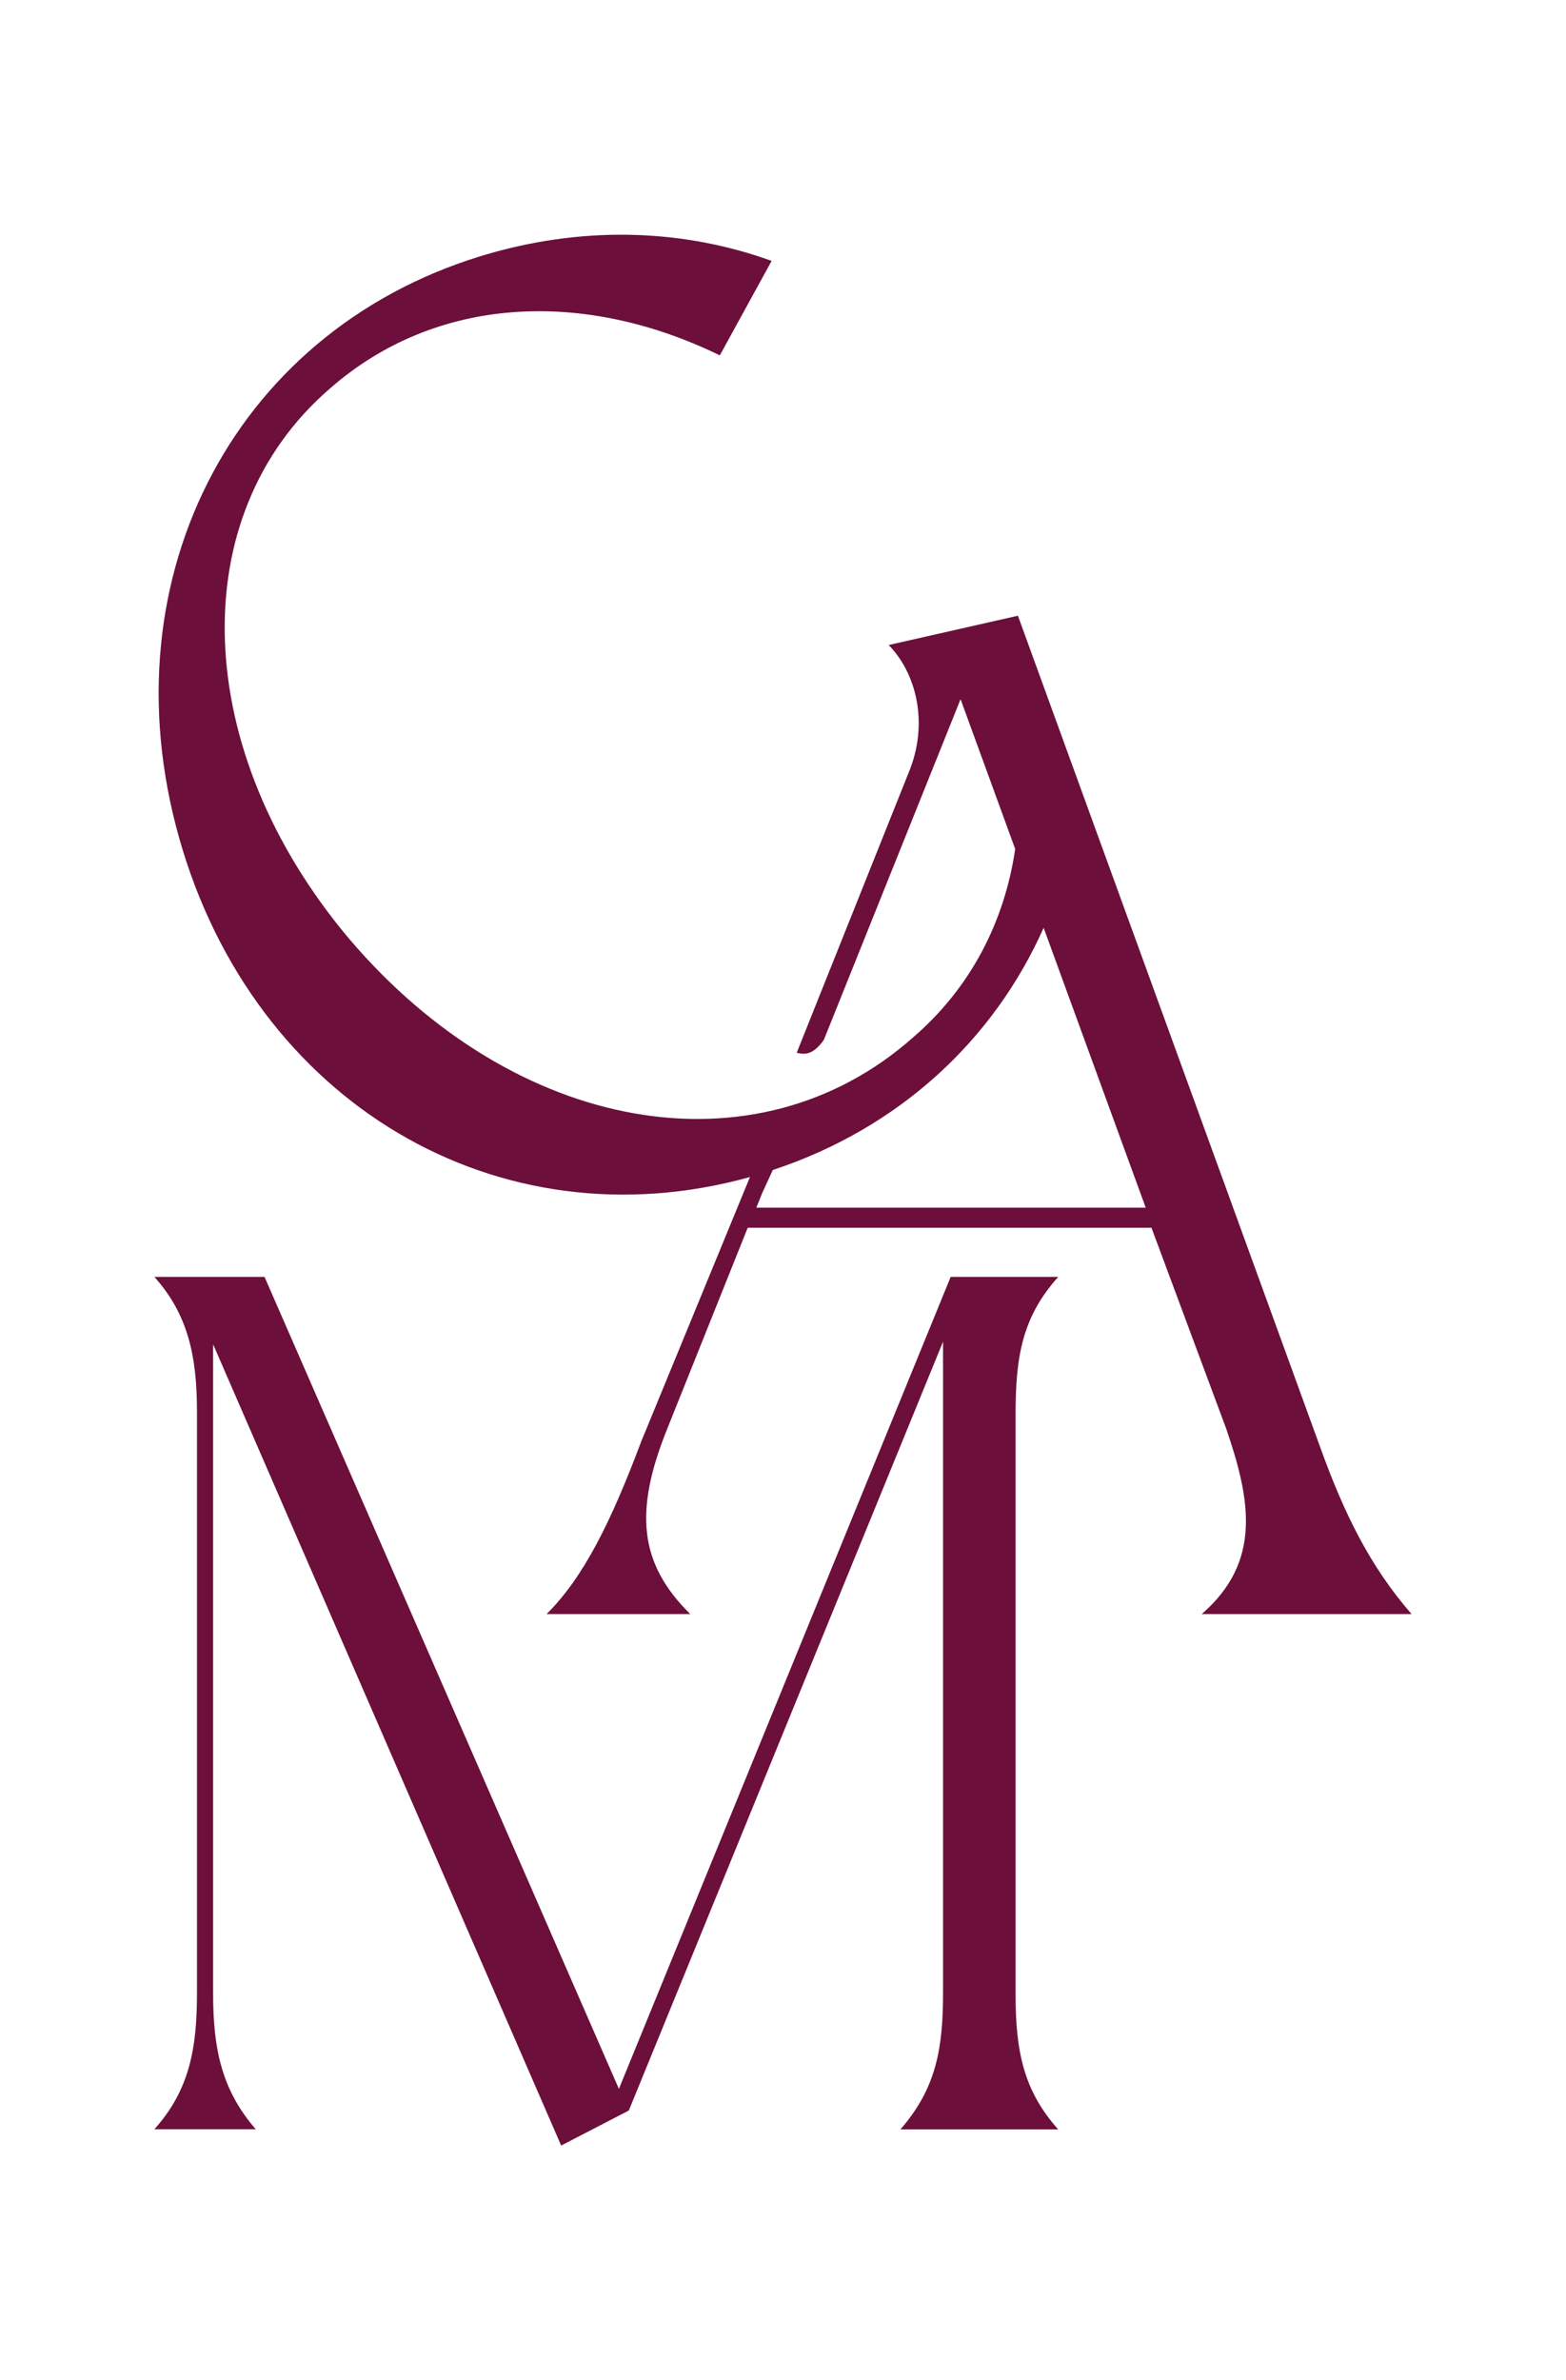 <svg xmlns="http://www.w3.org/2000/svg" id="Capa_1" data-name="Capa 1" width="200.98" height="305.34" viewBox="0 0 200.98 305.34"><defs><style>      .cls-1 {        fill: #6c0f3b;      }    </style></defs><path class="cls-1" d="M154.24,207.07h26.92c-5.34-6.14-8.67-12.89-11.8-21.61l-38.72-106.47-16.59,3.76c3.32,3.37,5.17,9.51,2.77,15.86l-14.57,36.45c.91.2,2.01.42,3.48-1.65l17.55-43.71,7.01,19.22c-1.38,9.37-5.74,17.84-13.14,24.2-20.15,17.81-51.06,12.32-72.33-12.67-20.32-24.1-21.4-54.32-2.46-70.62,13.51-11.84,32.42-12.82,50.02-4.24l6.65-12.12c-11.03-3.98-23.4-4.55-35.95-1.02C30.61,41.62,13.44,73.66,22.99,107.49c9.58,33.95,40.9,52.5,73.26,43.51l-13.93,33.87c-3.88,10.31-7.38,17.44-12.17,22.2h18.44c-6.64-6.54-7.19-13.28-2.95-23.79l10.32-25.77h51.82l9.59,25.77c3.13,9.12,4.61,17.05-3.14,23.79h0ZM97.07,154.93l.74-1.85s.72-1.57,1.37-2.98c16.25-5.37,28.35-16.68,34.76-31.07l13.1,35.9h-49.98.01Z"></path><path class="cls-1" d="M135.83,163.81h-13.82l-42.58,104.17-45.48-104.17h-14.14c4.33,4.83,5.47,10.2,5.47,17.28v74.63c0,7.08-.97,12.44-5.47,17.44h13.01c-4.33-5.01-5.47-10.19-5.47-17.44v-83.26l44.67,102.79,8.68-4.49,40.33-98.64v83.44c0,7.08-.8,12.27-5.47,17.62h20.25c-4.5-5.01-5.47-10.19-5.47-17.28v-74.46c0-7.26.8-12.44,5.47-17.62h0Z"></path></svg>